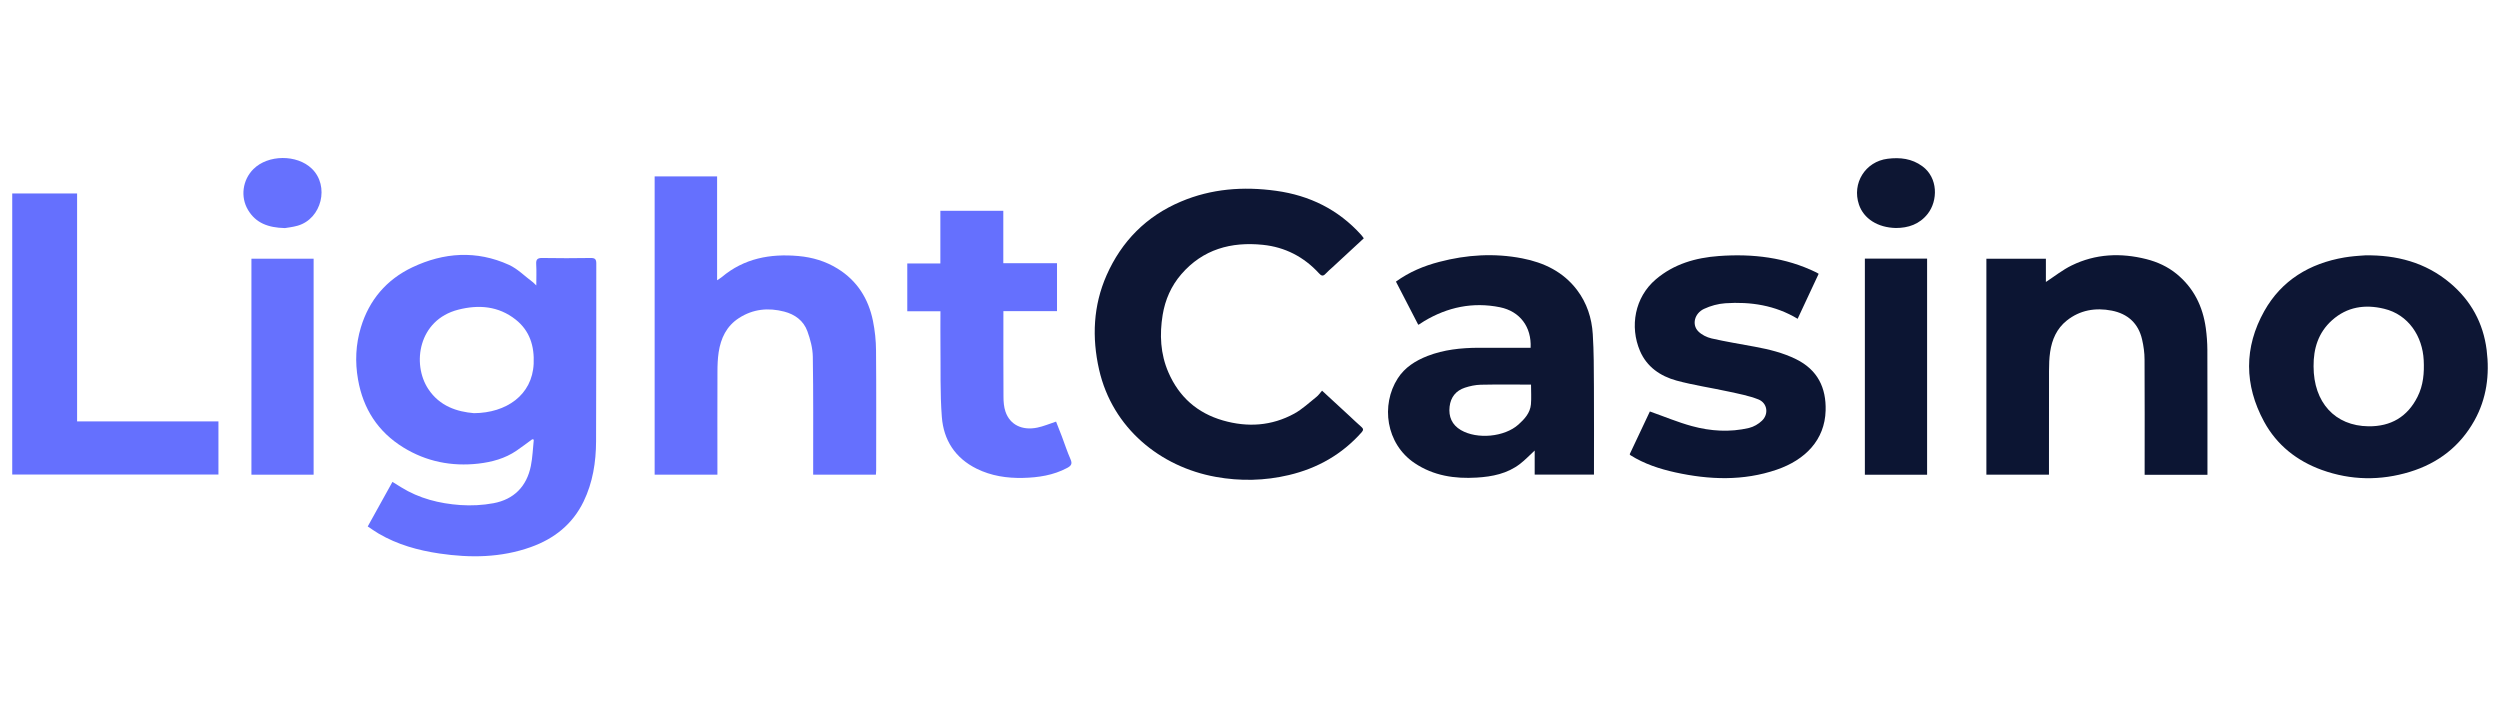 <?xml version="1.0" encoding="UTF-8"?>
<svg id="light_casino" data-name="light casino" xmlns="http://www.w3.org/2000/svg" width="560" height="160" viewBox="0 0 560 160">
  <defs>
    <style>
      .cls-1 {
        fill: #0d1633;
      }

      .cls-1, .cls-2, .cls-3, .cls-4, .cls-5 {
        stroke-width: 0px;
      }

      .cls-2 {
        fill: #0d1634;
      }

      .cls-3 {
        fill: #0c1533;
      }

      .cls-4 {
        fill: #6671fe;
      }

      .cls-5 {
        fill: #6570fe;
      }
    </style>
  </defs>
  <path class="cls-5" d="M82.37,117.93c1.86-3.36,3.66-6.6,5.54-9.99.68.42,1.3.81,1.93,1.2,4.06,2.52,8.58,3.66,13.27,3.99,2.47.17,5.02.04,7.44-.41,4.58-.86,7.43-3.76,8.36-8.34.39-1.93.45-3.93.66-5.9-.11-.03-.22-.06-.34-.09-1.17.86-2.33,1.74-3.53,2.56-2.57,1.76-5.52,2.55-8.54,2.9-5.98.68-11.67-.45-16.81-3.62-5.68-3.5-9-8.64-10.15-15.21-.7-3.96-.52-7.87.64-11.7,1.86-6.14,5.75-10.69,11.5-13.43,7.07-3.36,14.41-3.86,21.67-.56,1.95.89,3.54,2.54,5.3,3.84.2.15.38.35.82.77,0-1.76.07-3.25-.02-4.73-.07-1.09.26-1.44,1.38-1.42,3.61.07,7.22.05,10.83,0,.92-.01,1.26.25,1.25,1.22-.03,13.28.02,26.57-.05,39.85-.02,4.65-.73,9.21-2.79,13.47-2.48,5.11-6.59,8.35-11.83,10.22-6.67,2.38-13.52,2.46-20.45,1.44-4.81-.71-9.41-1.99-13.63-4.46-.81-.47-1.57-1.03-2.45-1.6ZM106.18,92.55c7.21-.05,13.04-4.03,13.36-11.07.18-3.95-.87-7.4-4.04-9.9-3.85-3.04-8.28-3.38-12.86-2.21-8.94,2.29-10.4,12.16-6.72,17.75,2.57,3.9,6.48,5.11,10.25,5.43Z"/>
  <path class="cls-5" d="M160.69,106.33h-14.05V39.52h13.99v23.26c.49-.33.8-.5,1.06-.72,4.99-4.2,10.85-5.27,17.15-4.71,3.14.28,6.1,1.16,8.79,2.83,4.38,2.71,6.9,6.73,7.91,11.69.44,2.18.68,4.43.69,6.65.08,8.96.03,17.91.03,26.87,0,.29-.03.59-.06.94h-14.05c0-.48,0-.92,0-1.37,0-8.35.05-16.7-.08-25.05-.03-1.92-.56-3.9-1.22-5.72-.85-2.35-2.79-3.77-5.18-4.39-3.55-.92-6.98-.6-10.14,1.44-2.79,1.8-4.07,4.51-4.55,7.66-.22,1.45-.27,2.94-.27,4.42-.03,7.21-.01,14.42-.01,21.63,0,.41,0,.83,0,1.37Z"/>
  <path class="cls-2" d="M296.14,87.51c2.16,1.99,4.14,3.82,6.12,5.64.89.82,1.76,1.68,2.68,2.47.49.42.49.73.07,1.21-4.4,4.95-9.87,8.06-16.29,9.58-5.44,1.29-10.92,1.4-16.39.41-12.39-2.23-23.14-10.89-26.13-24.01-1.64-7.22-1.32-14.37,1.68-21.17,3.36-7.59,8.89-13.21,16.63-16.48,6.86-2.91,14.01-3.43,21.33-2.42,7.53,1.04,13.95,4.2,19.07,9.88.2.22.36.47.58.76-2.36,2.18-4.66,4.31-6.97,6.45-.53.49-1.1.95-1.58,1.48-.56.62-.96.5-1.47-.07-3.39-3.71-7.62-5.89-12.59-6.4-7.1-.73-13.43.99-18.27,6.59-2.26,2.61-3.61,5.71-4.17,9.08-.72,4.4-.52,8.77,1.3,12.94,2.39,5.48,6.45,9.07,12.2,10.73,5.52,1.59,10.91,1.24,15.98-1.53,1.8-.99,3.34-2.46,4.97-3.75.44-.34.76-.83,1.24-1.38Z"/>
  <path class="cls-2" d="M529.8,57.2c6.98-.11,13.53,1.56,19.06,6.23,4.64,3.92,7.39,8.93,8.15,14.97.69,5.53.01,10.86-2.74,15.8-3.23,5.79-8.14,9.56-14.44,11.49-6.6,2.02-13.23,1.92-19.73-.42-5.59-2.02-10.08-5.56-12.94-10.81-4.47-8.22-4.52-16.65.04-24.78,3.88-6.91,10.17-10.68,17.95-12.01.74-.13,1.5-.21,2.25-.29.75-.08,1.51-.11,2.4-.18ZM518.24,82.06c0,8.08,4.79,13.35,12.31,13.43,4.98.06,8.72-2.1,10.98-6.62,1.3-2.58,1.52-5.34,1.38-8.18-.26-5.34-3.4-10.22-8.88-11.53-4.28-1.03-8.29-.45-11.68,2.6-3.05,2.75-4.14,6.3-4.11,10.29Z"/>
  <path class="cls-3" d="M494.46,106.36h-14.06c0-.42,0-.82,0-1.21,0-8.2.03-16.4-.02-24.6,0-1.5-.21-3.03-.55-4.5-.82-3.61-3.21-5.77-6.79-6.47-3.65-.71-7.12-.14-10.09,2.23-2.24,1.79-3.32,4.27-3.72,7.04-.2,1.38-.25,2.79-.25,4.19-.02,7.33-.01,14.65-.01,21.98,0,.41,0,.82,0,1.3h-14.02v-48.37h13.33v5.21c1.93-1.26,3.74-2.71,5.77-3.7,5.35-2.62,10.99-2.86,16.72-1.42,2.48.63,4.77,1.67,6.77,3.3,3.86,3.15,5.89,7.3,6.56,12.15.22,1.61.34,3.24.35,4.87.03,8.88.02,17.76.02,26.65v1.35Z"/>
  <path class="cls-1" d="M342.86,77.91c.23-4.66-2.38-8.18-6.88-9.09-6.06-1.22-11.72-.03-16.99,3.13-.36.21-.7.45-1.05.68-.06.04-.14.07-.25.12-1.66-3.21-3.32-6.43-5-9.67,3-2.17,6.25-3.52,9.71-4.42,6.13-1.61,12.33-2,18.57-.79,4.9.95,9.19,3.01,12.28,7.08,2.21,2.91,3.31,6.3,3.53,9.89.25,3.93.24,7.88.26,11.82.04,6.52.01,13.05.01,19.65h-13.28v-5.39c-1.08.99-2.11,2.09-3.28,2.99-2.84,2.19-6.21,2.86-9.69,3.07-4.94.3-9.67-.4-13.9-3.23-6.49-4.34-7.61-13.05-3.81-18.98,1.58-2.48,4-3.99,6.69-5.04,3.65-1.41,7.48-1.81,11.35-1.83,3.91-.02,7.81,0,11.71,0ZM342.96,86.15c-3.85,0-7.57-.05-11.28.03-1.19.03-2.41.29-3.54.66-2,.66-3.18,2.11-3.43,4.23-.26,2.27.52,4.09,2.53,5.27,3.65,2.13,9.78,1.56,12.9-1.25,1.36-1.22,2.62-2.59,2.79-4.52.12-1.43.02-2.87.02-4.41Z"/>
  <path class="cls-3" d="M365.05,101.75c1.57-3.32,3.11-6.59,4.52-9.58,3.21,1.13,6.24,2.41,9.39,3.27,4.2,1.15,8.53,1.43,12.82.42,1.05-.25,2.12-.87,2.9-1.62,1.58-1.51,1.21-3.98-.82-4.78-2.12-.83-4.42-1.26-6.66-1.75-3.88-.85-7.83-1.42-11.66-2.46-3.61-.99-6.66-3.06-8.19-6.66-2.31-5.43-1.19-11.98,3.56-16.02,4.06-3.45,8.92-4.84,14.11-5.22,7.57-.55,14.92.29,21.83,3.67.13.07.26.15.53.31-1.56,3.34-3.11,6.67-4.71,10.08-5.05-3.04-10.53-3.86-16.21-3.48-1.61.11-3.29.57-4.76,1.26-2.13,1-2.76,3.5-1.32,5,.76.79,1.93,1.37,3.01,1.62,3.21.73,6.47,1.26,9.71,1.86,3.17.59,6.27,1.34,9.2,2.78,4.88,2.4,6.78,6.43,6.64,11.51-.18,6.61-4.59,11.06-10.93,13.24-7.5,2.58-15.14,2.29-22.77.61-3.52-.78-6.94-1.9-10.02-3.84-.06-.04-.09-.12-.18-.23Z"/>
  <path class="cls-5" d="M17.28,94.4h31.65v11.9H2.74v-62.96h14.53v51.05Z"/>
  <path class="cls-5" d="M210.66,69.72h-7.43v-10.71h7.41v-11.79h14.1v11.74h12.03v10.73h-12.01v1.3c0,5.96-.02,11.92.02,17.88,0,1.12.09,2.3.45,3.35,1,2.91,3.69,4.26,7.1,3.57,1.38-.28,2.71-.85,4.23-1.35.39.98.86,2.16,1.31,3.35.64,1.7,1.2,3.43,1.93,5.09.46,1.03.12,1.47-.76,1.94-3.1,1.65-6.46,2.15-9.9,2.23-3.59.08-7.09-.44-10.37-2.06-4.83-2.39-7.41-6.43-7.8-11.61-.41-5.32-.24-10.69-.31-16.04-.03-2.5,0-4.99,0-7.63Z"/>
  <path class="cls-4" d="M70.25,106.33h-13.93v-48.38h13.93v48.38Z"/>
  <path class="cls-3" d="M431.67,106.34h-13.94v-48.41h13.94v48.41Z"/>
  <path class="cls-4" d="M63.82,51.09c-3.81-.09-6.52-1.16-8.25-4.04-1.76-2.93-1.25-6.74,1.2-9.18,3.27-3.26,9.74-3.31,13.07-.1,4.02,3.87,2.23,11.22-3.15,12.78-1.12.32-2.29.44-2.87.54Z"/>
  <path class="cls-1" d="M424.69,51.07c-4.09-.08-7.21-2.09-8.28-5.23-1.62-4.78,1.41-9.66,6.43-10.28,2.77-.34,5.4-.06,7.77,1.68,3.54,2.59,3.5,7.7,1.21,10.64-1.86,2.38-4.4,3.19-7.14,3.19Z"/>
</svg>